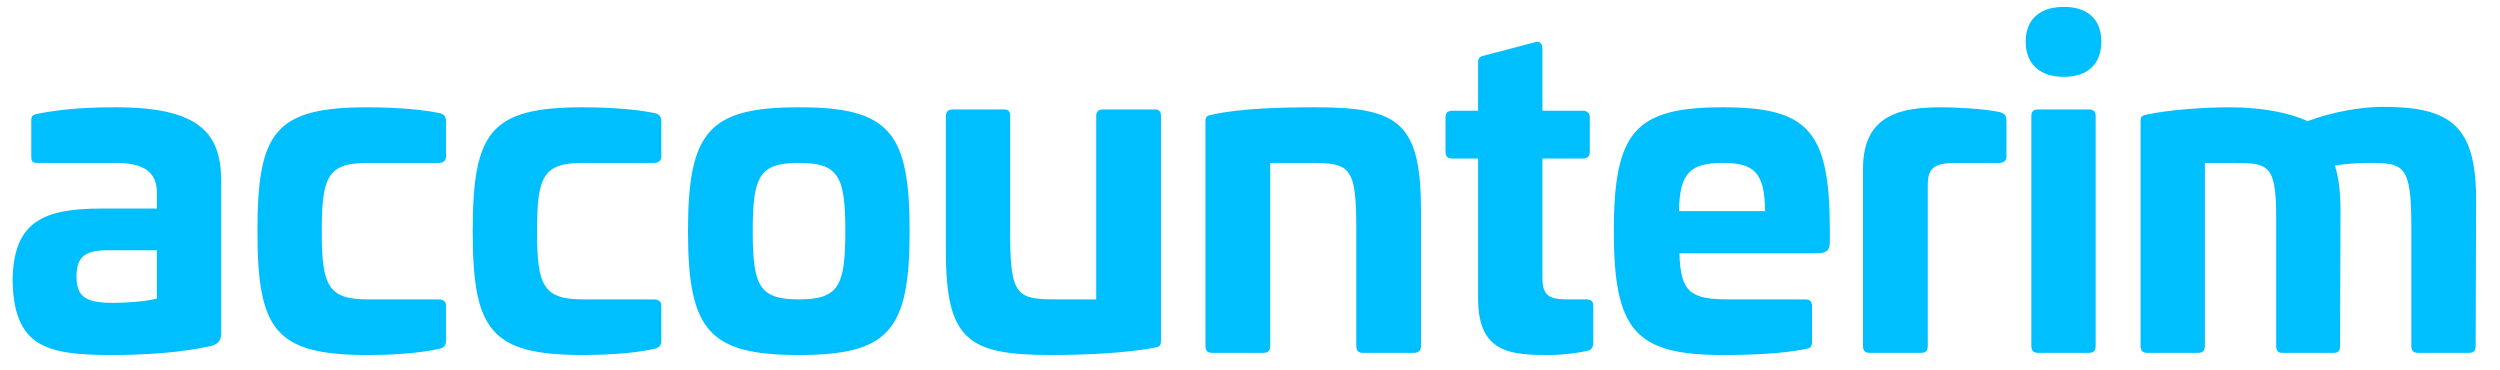 <svg xmlns="http://www.w3.org/2000/svg" xmlns:xlink="http://www.w3.org/1999/xlink" width="378px" height="56px" viewBox="0 0 378 56"><title>actrm_logo_color</title><g id="actrm_logo_color" stroke="none" stroke-width="1" fill="none" fill-rule="evenodd"><g id="Group-2-Copy" transform="translate(0, 0.349)" fill="#00BFFF" fill-rule="nonzero"><g id="Group"><path d="M17.086,53.329 C21.62,53.329 27.403,53 32.003,51.949 C33.186,51.554 33.448,50.963 33.448,49.911 L33.448,27.174 C33.448,20.077 30.557,15.872 17.546,15.872 C13.471,15.872 9.66,16.069 5.651,16.857 C4.994,16.989 4.731,17.12 4.731,17.909 L4.731,23.297 C4.731,24.086 4.929,24.283 5.651,24.283 L17.546,24.283 C21.751,24.283 23.723,25.663 23.723,28.817 L23.723,31.183 L15.377,31.183 C6.637,31.183 2.037,33.089 1.906,41.96 C2.037,52.277 7.229,53.329 17.086,53.329 Z M17.151,45.443 C13.011,45.443 11.566,44.589 11.566,41.434 C11.566,38.609 12.749,37.491 16.166,37.491 L23.723,37.491 L23.723,44.786 C21.817,45.311 18.466,45.443 17.151,45.443 Z M55.615,53.329 C58.047,53.329 62.778,53.197 66.326,52.409 C67.049,52.277 67.444,51.949 67.444,51.16 L67.444,45.903 C67.444,45.246 67.049,44.917 66.326,44.917 L55.615,44.917 C49.569,44.917 48.649,42.814 48.649,34.6 C48.649,26.32 49.569,24.283 55.615,24.283 L66.326,24.283 C67.049,24.283 67.444,23.954 67.444,23.232 L67.444,18.04 C67.444,17.186 67.049,16.857 66.326,16.726 C62.778,16.003 58.047,15.872 55.615,15.872 C41.618,15.872 38.924,19.552 38.924,34.6 C38.924,49.583 41.618,53.329 55.615,53.329 Z M88.165,53.329 C90.596,53.329 95.327,53.197 98.876,52.409 C99.599,52.277 99.993,51.949 99.993,51.16 L99.993,45.903 C99.993,45.246 99.599,44.917 98.876,44.917 L88.165,44.917 C82.119,44.917 81.199,42.814 81.199,34.6 C81.199,26.32 82.119,24.283 88.165,24.283 L98.876,24.283 C99.599,24.283 99.993,23.954 99.993,23.232 L99.993,18.04 C99.993,17.186 99.599,16.857 98.876,16.726 C95.327,16.003 90.596,15.872 88.165,15.872 C74.168,15.872 71.473,19.552 71.473,34.6 C71.473,49.583 74.168,53.329 88.165,53.329 Z M120.78,53.329 C134.448,53.329 137.537,49.583 137.537,34.6 C137.537,19.552 134.448,15.872 120.78,15.872 C107.177,15.872 104.023,19.552 104.023,34.6 C104.023,49.583 107.177,53.329 120.78,53.329 Z M120.78,44.917 C114.886,44.917 113.844,42.939 113.815,34.956 L113.814,34.6 C113.814,26.32 114.8,24.283 120.78,24.283 C126.825,24.283 127.811,26.32 127.811,34.6 C127.811,42.88 126.825,44.917 120.78,44.917 Z M158.849,53.329 C163.778,53.329 170.152,53.066 174.621,52.211 C175.278,52.08 175.541,51.949 175.541,51.094 L175.541,17.186 C175.541,16.529 175.278,16.2 174.621,16.2 L166.735,16.2 C166.078,16.2 165.749,16.529 165.749,17.186 L165.749,44.917 L159.835,44.917 C153.789,44.917 152.738,44.457 152.738,34.994 L152.738,17.186 C152.738,16.529 152.475,16.2 151.818,16.2 L144.064,16.2 C143.406,16.2 143.012,16.529 143.012,17.186 L143.012,37.491 C143.012,50.963 146.232,53.329 158.849,53.329 Z M191.07,53 C191.727,53 192.056,52.671 192.056,51.949 L192.056,24.283 L198.036,24.283 C204.082,24.283 205.067,24.743 205.067,34.14 L205.067,51.949 C205.067,52.671 205.396,53 206.053,53 L213.807,53 C214.464,53 214.859,52.671 214.859,51.949 L214.859,31.643 C214.859,18.237 211.573,15.872 198.956,15.872 C194.027,15.872 187.653,16.003 183.25,16.989 C182.593,17.12 182.264,17.186 182.264,17.974 L182.264,51.949 C182.264,52.671 182.593,53 183.25,53 L191.07,53 Z M234.265,53.329 C235.711,53.329 237.551,53.197 239.851,52.737 C240.574,52.606 240.902,52.277 240.902,51.489 L240.902,45.903 C240.902,45.18 240.574,44.917 239.785,44.917 L237.091,44.917 C234.2,44.917 233.214,44.391 233.214,41.566 L233.214,23.626 L239.26,23.626 C239.982,23.626 240.377,23.297 240.377,22.64 L240.377,17.383 C240.377,16.726 239.982,16.397 239.26,16.397 L233.214,16.397 L233.214,7 C233.214,6.277 232.82,5.817 232.162,6.014 L224.408,8.052 C223.751,8.183 223.488,8.446 223.488,9.103 L223.488,16.397 L219.611,16.397 C218.888,16.397 218.56,16.726 218.56,17.383 L218.56,22.64 C218.56,23.297 218.888,23.626 219.611,23.626 L223.488,23.626 L223.488,44.851 C223.488,53.131 228.614,53.329 234.265,53.329 Z M260.506,53.329 C264.843,53.329 269.575,53.131 273.058,52.409 C273.649,52.343 273.978,52.08 273.978,51.357 L273.978,45.903 C273.978,45.246 273.649,44.917 272.992,44.917 L261.361,44.917 C255.643,44.917 254.066,43.866 253.935,37.951 L274.569,37.951 C276.278,37.951 276.672,37.491 276.672,36.177 L276.672,34.14 C276.606,19.486 273.452,15.872 260.506,15.872 C247.232,15.872 244.012,19.552 244.012,34.6 C244.012,49.583 247.232,53.329 260.506,53.329 Z M266.881,31.577 L253.869,31.577 C253.935,25.794 255.578,24.283 260.506,24.283 C265.303,24.283 266.815,25.794 266.881,31.577 Z M290.493,53 C291.15,53 291.479,52.671 291.479,51.949 L291.479,27.634 C291.479,24.809 292.661,24.283 296.079,24.283 L302.256,24.283 C302.979,24.283 303.373,23.954 303.373,23.297 L303.373,17.909 C303.373,17.054 303.044,16.792 302.321,16.594 C300.021,16.069 295.487,15.872 293.581,15.872 C287.601,15.872 281.687,16.857 281.687,25.137 L281.687,51.949 C281.687,52.671 282.016,53 282.673,53 L290.493,53 Z M312.068,11.272 C315.682,11.272 317.72,9.3 317.72,5.949 C317.72,2.597 315.682,0.692 312.068,0.692 C308.388,0.692 306.285,2.597 306.285,5.949 C306.285,9.3 308.388,11.272 312.068,11.272 Z M315.88,53 C316.537,53 316.865,52.671 316.865,51.949 L316.865,17.186 C316.865,16.529 316.537,16.2 315.88,16.2 L308.125,16.2 C307.468,16.2 307.14,16.529 307.14,17.186 L307.14,51.949 C307.14,52.671 307.468,53 308.125,53 L315.88,53 Z M332.395,53 C333.052,53 333.381,52.671 333.381,51.949 L333.381,24.283 L337.849,24.283 C342.909,24.283 344.092,24.612 344.158,31.906 L344.158,51.949 C344.158,52.671 344.42,53 345.078,53 L352.898,53 C353.555,53 353.818,52.671 353.818,51.949 L353.883,31.643 C353.883,28.686 353.62,26.452 353.029,24.677 C354.672,24.414 356.578,24.283 358.352,24.283 C363.541,24.283 364.568,24.731 364.594,33.778 L364.595,51.949 C364.595,52.671 364.923,53 365.58,53 L373.335,53 C373.992,53 374.32,52.671 374.32,51.949 L374.386,29.803 C374.386,18.697 370.575,15.806 360.323,15.806 C356.972,15.806 352.503,16.594 348.889,17.974 C346.458,16.792 342.186,15.872 337.126,15.872 C333.709,15.872 328.123,16.2 324.509,16.989 C323.918,17.12 323.655,17.252 323.655,17.974 L323.655,51.949 C323.655,52.671 323.983,53 324.641,53 L332.395,53 Z" id="accounterim"></path></g></g></g></svg>